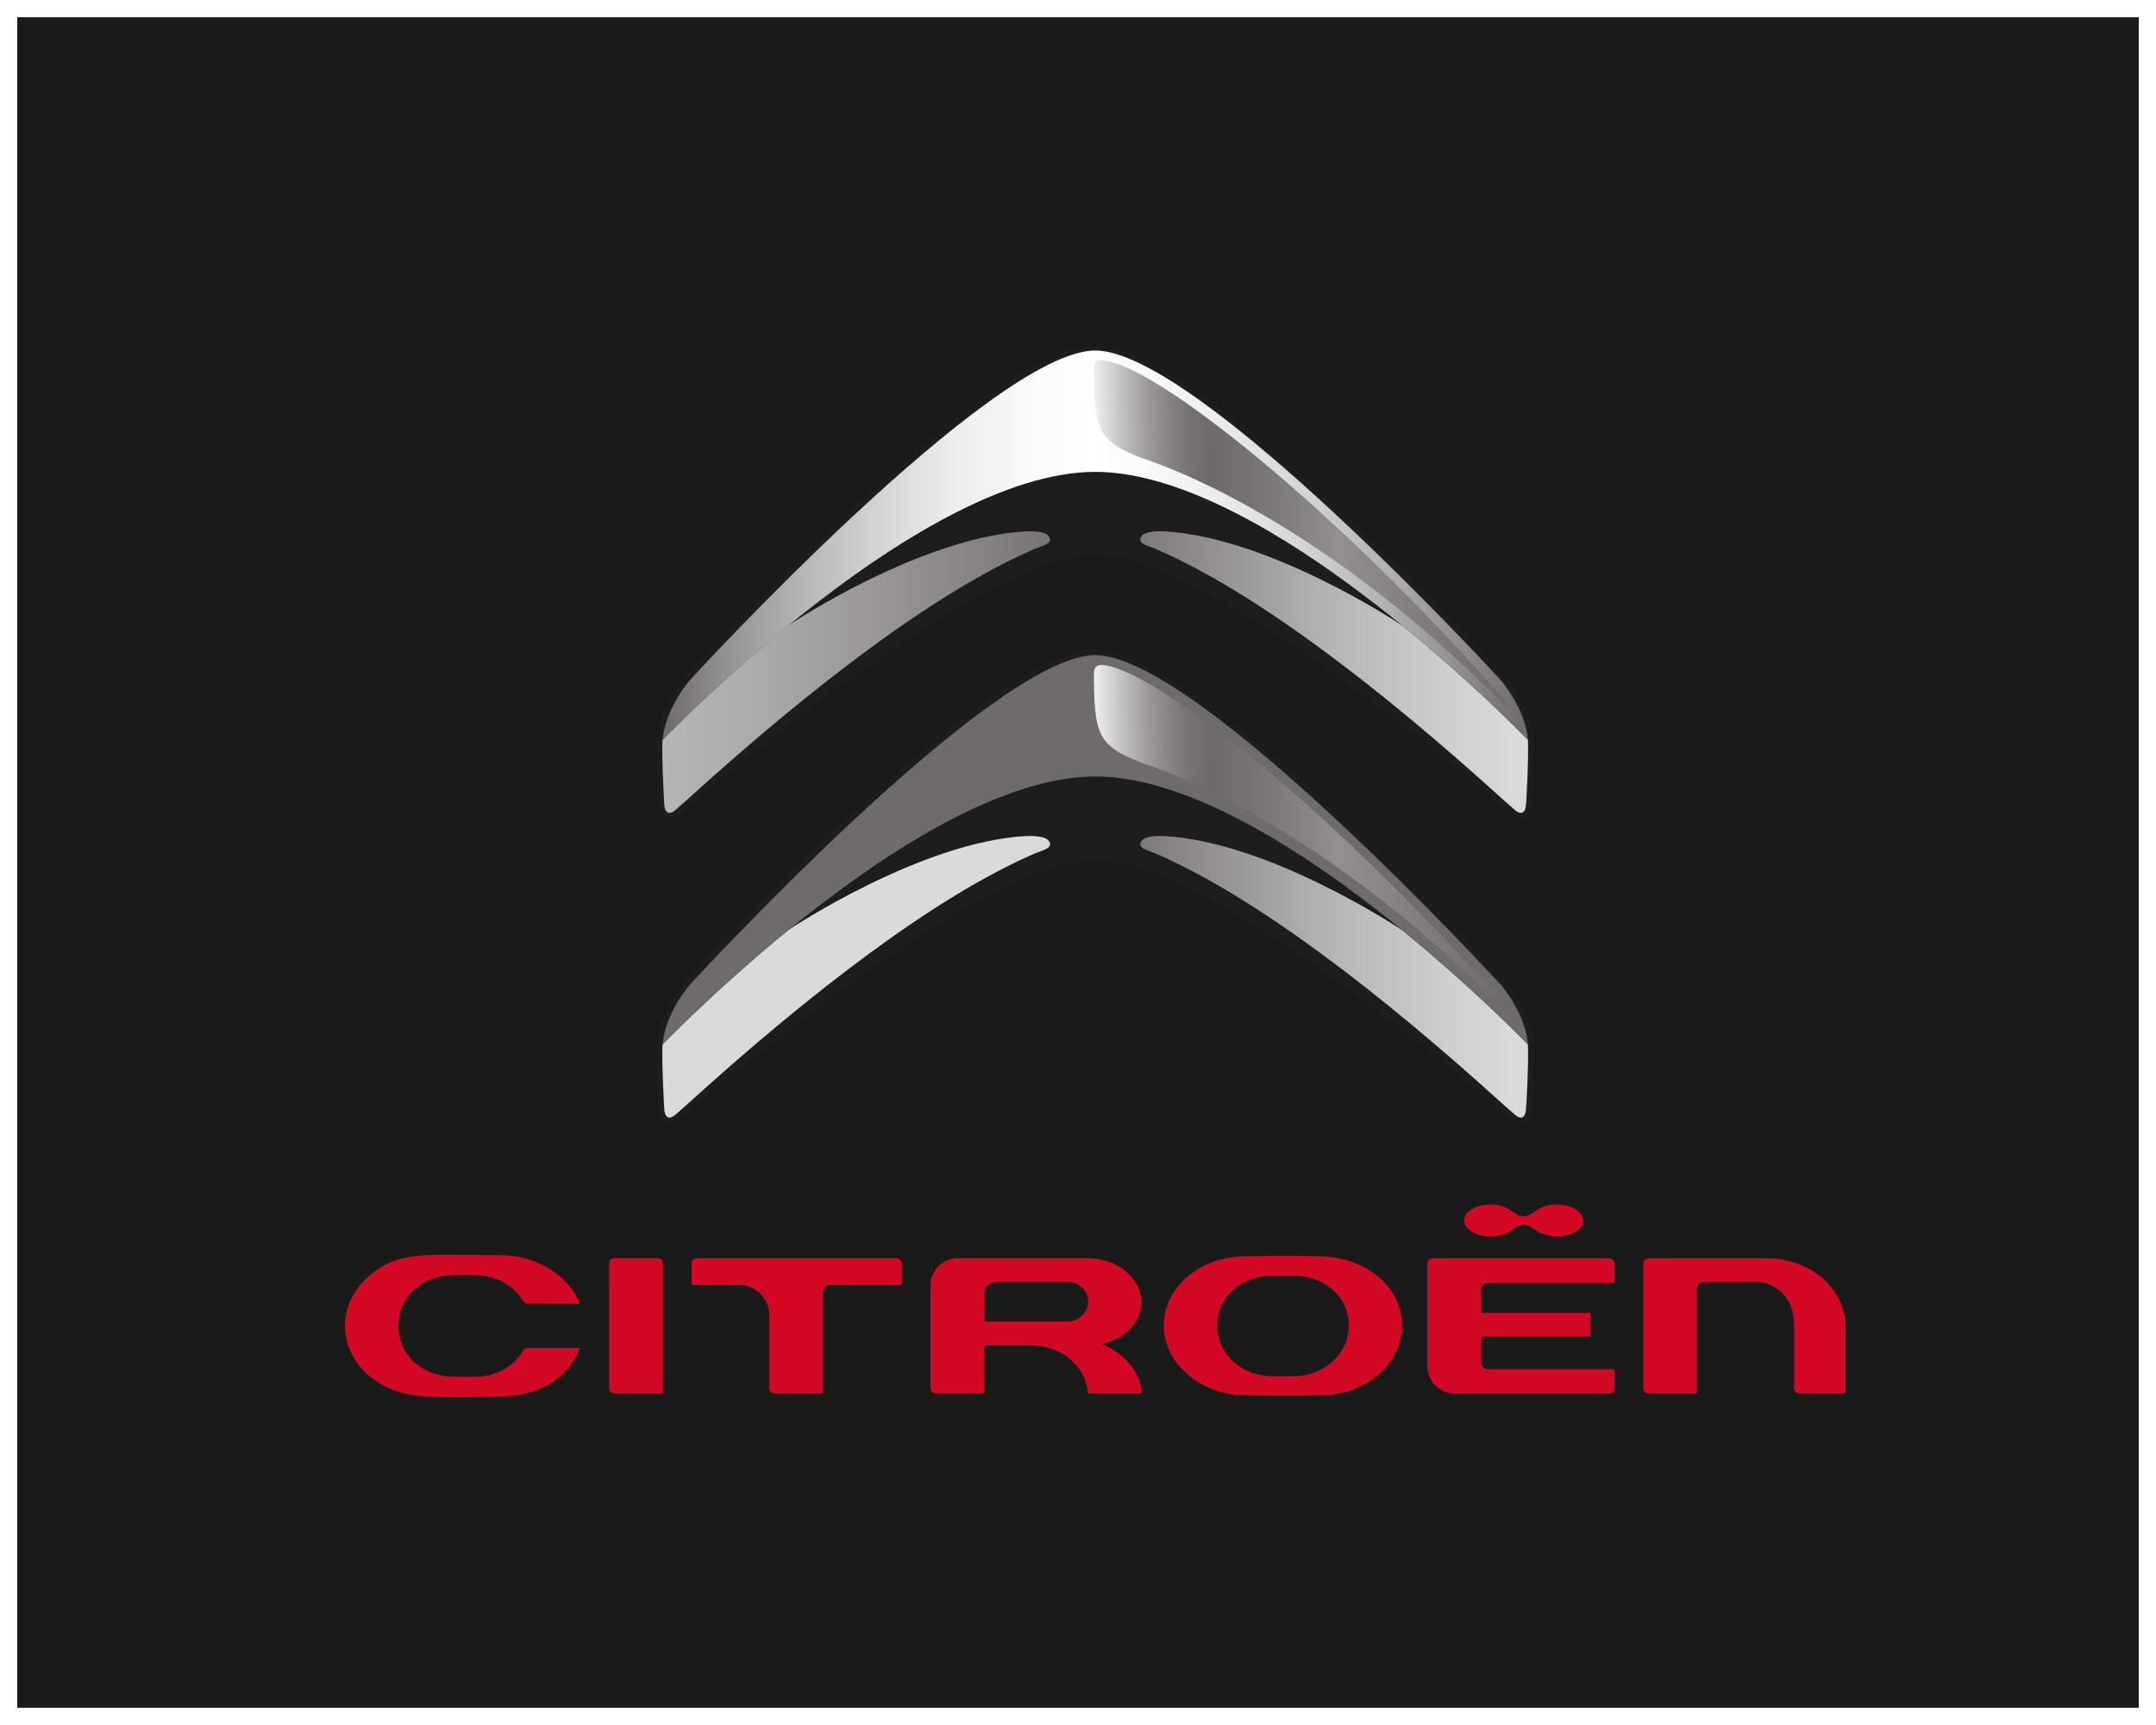 <svg width="125" height="100" viewBox="0 0 125 100" fill="none" xmlns="http://www.w3.org/2000/svg">
<rect x="0" y="0" width="125" height="100" fill="#333333" stroke="none"/>
<rect x="0.5" y="0.5" width="124" height="99" fill="#1A1A1A" stroke="white"/>
<g clip-path="url(#clip0_28_19)">
<path d="M76.537 72.826C74.401 72.776 72.226 72.826 72.209 72.826C69.595 72.826 67.47 74.619 67.47 76.825C67.47 79.031 69.595 80.89 72.209 80.89C72.226 80.89 74.395 80.934 76.537 80.89C79.156 80.89 81.281 79.069 81.281 76.825C81.281 74.581 79.195 72.881 76.531 72.826H76.537ZM75.072 79.779C75.072 79.779 74.29 79.801 73.701 79.779C72.198 79.779 70.572 78.657 70.572 76.836C70.572 75.015 72.159 73.959 73.69 73.959C73.707 73.959 74.456 73.926 75.067 73.959C76.604 73.959 78.196 75.037 78.196 76.836C78.196 78.635 76.576 79.779 75.067 79.779H75.072Z" fill="#D20824"/>
<path d="M104.337 80.785H107V76.946C107 74.701 104.975 72.941 102.383 72.941H95.647C95.536 72.941 95.281 72.969 95.281 73.233V80.489C95.281 80.686 95.425 80.785 95.564 80.785H98.377V74.713C98.377 74.443 98.582 74.316 98.782 74.316H101.884C102.744 74.316 104.015 75.081 104.015 76.748V80.483C104.015 80.483 104.026 80.791 104.337 80.791V80.785Z" fill="#D20824"/>
<path d="M48.121 74.498H52.278V73.249C52.278 73.073 52.15 72.941 51.978 72.941H40.398C40.209 72.941 40.098 73.095 40.098 73.244V74.498H42.867C43.904 74.498 44.603 75.384 44.603 76.203V80.489C44.603 80.632 44.731 80.785 44.909 80.785H47.716V74.894C47.716 74.674 47.9 74.492 48.121 74.492V74.498Z" fill="#D20824"/>
<path d="M35.32 80.489C35.32 80.665 35.481 80.786 35.626 80.786H38.433V73.233C38.433 73.073 38.289 72.936 38.128 72.936H35.626C35.459 72.936 35.32 73.073 35.32 73.233V80.483V80.489Z" fill="#D20824"/>
<path d="M63.092 80.786H66.183C66.1 78.75 63.886 77.914 63.886 77.914C65.278 77.601 66.172 76.61 66.172 75.466C66.172 74.251 64.973 72.936 63.031 72.936H55.557C54.652 72.936 53.942 73.64 53.942 74.537V80.483C53.942 80.654 54.064 80.78 54.236 80.78H57.044V77.997H59.691C62.049 77.997 63.014 79.685 63.087 80.78L63.092 80.786ZM57.05 76.61V75.043C57.05 74.614 57.355 74.317 57.799 74.317H61.932C62.559 74.317 63.087 74.839 63.087 75.455C63.087 76.071 62.559 76.61 61.916 76.61H57.05Z" fill="#D20824"/>
<path d="M30.598 75.571H33.622C32.968 73.931 31.07 72.765 29.067 72.765C27.968 72.765 26.015 72.699 24.739 72.765C23.246 72.837 22.308 73.178 21.393 73.97C20.494 74.746 20 75.769 20 76.852C20 79.097 22.014 80.857 24.683 80.951C26.514 81.017 26.709 81.017 29.111 80.951C31.336 80.885 32.929 79.889 33.617 78.145H30.593C30.476 78.145 30.393 78.195 30.332 78.294C29.783 79.229 28.756 79.79 27.63 79.806C27.236 79.812 26.709 79.812 26.226 79.806C24.655 79.79 23.096 78.701 23.096 76.847C23.096 74.993 24.694 73.926 26.231 73.926C26.409 73.92 27.025 73.898 27.596 73.926C28.717 73.926 29.794 74.514 30.337 75.428C30.36 75.461 30.437 75.571 30.593 75.571H30.598Z" fill="#D20824"/>
<path d="M93.611 79.377H86.286C86.042 79.377 85.865 79.212 85.865 78.981V77.485H92.212V76.11H85.865V74.745C85.865 74.745 85.865 74.349 86.336 74.349H93.605V73.249C93.605 72.925 93.256 72.941 93.25 72.941H83.062C83.029 72.941 82.752 72.952 82.752 73.249V79.19C82.752 79.977 83.362 80.785 84.383 80.785H93.3C93.533 80.785 93.605 80.571 93.605 80.494V79.377H93.611Z" fill="#D20824"/>
<path d="M91.33 70.097C91.036 69.916 90.675 69.828 90.254 69.828C89.832 69.828 89.46 69.927 89.177 70.097C88.894 70.273 88.667 70.51 88.328 70.51C87.99 70.51 87.79 70.273 87.49 70.097C87.185 69.921 86.83 69.828 86.414 69.828C85.998 69.828 85.637 69.916 85.337 70.097C85.038 70.279 84.888 70.493 84.888 70.752C84.888 71.01 85.038 71.225 85.337 71.406C85.637 71.588 85.998 71.676 86.414 71.676C86.83 71.676 87.196 71.588 87.468 71.428C87.74 71.263 88.029 70.999 88.334 70.999C88.639 70.999 88.911 71.236 89.183 71.406C89.455 71.577 89.843 71.676 90.259 71.676C90.675 71.676 91.058 71.588 91.347 71.406C91.641 71.225 91.785 71.01 91.785 70.752C91.785 70.493 91.635 70.279 91.336 70.097H91.33Z" fill="#D20824"/>
<path d="M63.497 32.157C69.995 32.157 85.676 45.508 87.646 47.202C87.779 47.318 87.962 47.466 88.306 47.428C88.794 47.373 88.811 46.63 88.811 46.63C88.811 46.63 88.927 44.936 88.927 43.225C88.927 41.074 87.235 39.193 87.235 39.193C87.235 39.193 69.656 20 63.503 20C57.349 20 39.77 39.193 39.77 39.193C39.77 39.193 38.078 41.074 38.078 43.225C38.078 44.93 38.195 46.63 38.195 46.63C38.195 46.63 38.211 47.373 38.7 47.428C39.038 47.466 39.227 47.318 39.36 47.202C41.324 45.508 57.011 32.157 63.508 32.157H63.497Z" fill="#1D1D1B"/>
<path d="M63.497 49.821C69.995 49.821 85.676 63.172 87.646 64.866C87.779 64.981 87.962 65.13 88.306 65.091C88.794 65.036 88.811 64.294 88.811 64.294C88.811 64.294 88.927 62.599 88.927 60.889C88.927 58.738 87.235 56.856 87.235 56.856C87.235 56.856 69.656 37.664 63.503 37.664C57.349 37.664 39.77 56.856 39.77 56.856C39.77 56.856 38.078 58.738 38.078 60.889C38.078 62.594 38.195 64.294 38.195 64.294C38.195 64.294 38.211 65.036 38.7 65.091C39.038 65.13 39.227 64.981 39.36 64.866C41.324 63.172 57.011 49.821 63.508 49.821H63.497Z" fill="#1D1D1B"/>
<path d="M45.663 36.288C42.101 39.193 39.354 41.927 38.411 42.884C38.355 44.056 38.511 46.586 38.511 46.603C38.511 46.603 38.528 47.516 39.188 46.933L39.843 46.355C46.928 39.925 54.209 34.297 60.04 31.8C60.456 31.624 61.133 31.503 60.784 31.057C60.584 30.809 59.896 30.782 59.458 30.804C53.41 31.151 45.935 36.09 45.663 36.283V36.288Z" fill="url(#paint0_linear_28_19)"/>
<path d="M81.331 36.288C84.894 39.193 87.64 41.927 88.583 42.884C88.639 44.056 88.484 46.586 88.478 46.603C88.478 46.603 88.461 47.516 87.801 46.933L87.146 46.355C80.061 39.925 72.78 34.297 66.949 31.8C66.532 31.624 65.856 31.503 66.205 31.057C66.405 30.809 67.093 30.782 67.531 30.804C73.579 31.151 81.054 36.09 81.326 36.283L81.331 36.288Z" fill="url(#paint1_linear_28_19)"/>
<path d="M45.663 53.952C42.101 56.856 39.354 59.59 38.411 60.548C38.355 61.719 38.511 64.25 38.511 64.266C38.511 64.266 38.528 65.179 39.188 64.596L39.843 64.019C46.928 57.588 54.209 51.966 60.04 49.458C60.456 49.282 61.133 49.161 60.784 48.721C60.584 48.473 59.896 48.446 59.458 48.468C53.41 48.814 45.935 53.754 45.663 53.947V53.952Z" fill="url(#paint2_linear_28_19)"/>
<path d="M81.331 53.952C84.894 56.856 87.64 59.59 88.583 60.548C88.639 61.719 88.484 64.25 88.478 64.266C88.478 64.266 88.461 65.179 87.801 64.596L87.146 64.019C80.061 57.588 72.78 51.966 66.949 49.458C66.532 49.282 65.856 49.161 66.205 48.721C66.405 48.473 67.093 48.446 67.531 48.468C73.579 48.814 81.054 53.754 81.326 53.947L81.331 53.952Z" fill="url(#paint3_linear_28_19)"/>
<path d="M86.991 39.407C86.78 39.171 69.434 20.319 63.503 20.319C57.571 20.319 40.225 39.171 40.015 39.407C39.998 39.429 38.578 41.03 38.417 42.889C39.36 41.927 42.106 39.198 45.669 36.294C45.669 36.294 46.74 35.403 48.355 34.198C51.928 31.53 58.237 27.355 63.503 27.355C68.769 27.355 75.078 31.53 78.651 34.198C80.266 35.403 81.337 36.294 81.337 36.294C84.899 39.198 87.646 41.932 88.589 42.889C88.428 41.03 87.013 39.429 86.991 39.407Z" fill="url(#paint4_linear_28_19)"/>
<path d="M86.991 57.065C86.78 56.834 69.434 37.977 63.503 37.977C57.571 37.977 40.225 56.834 40.015 57.065C39.998 57.087 38.578 58.688 38.417 60.547C39.36 59.585 42.106 56.856 45.669 53.952C45.669 53.952 46.74 53.061 48.355 51.856C51.928 49.188 58.237 45.013 63.503 45.013C68.769 45.013 75.078 49.188 78.651 51.856C80.266 53.061 81.337 53.952 81.337 53.952C84.899 56.856 87.646 59.59 88.589 60.547C88.428 58.688 87.013 57.087 86.991 57.065Z" fill="url(#paint5_linear_28_19)"/>
<path d="M87.257 40.601C77.525 29.539 66.904 21.034 63.869 20.88C63.436 20.858 63.425 21.287 63.425 21.287C63.425 24.923 63.642 25.567 66.166 26.541C66.516 26.673 75.977 29.489 87.252 40.909L87.413 41.074L87.257 40.607V40.601Z" fill="url(#paint6_linear_28_19)"/>
<path d="M87.257 58.265C77.525 47.197 66.904 38.698 63.869 38.544C63.436 38.522 63.425 38.951 63.425 38.951C63.425 42.587 63.642 43.231 66.166 44.204C66.516 44.336 75.977 47.153 87.252 58.573L87.413 58.738L87.257 58.27V58.265Z" fill="url(#paint7_linear_28_19)"/>
</g>
<defs>
<linearGradient id="paint0_linear_28_19" x1="38.4" y1="38.967" x2="88.434" y2="38.967" gradientUnits="userSpaceOnUse">
<stop stop-color="#B7B4B5"/>
<stop offset="0.1" stop-color="#AEABAC"/>
<stop offset="0.27" stop-color="#979394"/>
<stop offset="0.49" stop-color="#716C6E"/>
<stop offset="0.5" stop-color="#6F6A6C"/>
<stop offset="0.61" stop-color="#8D898B"/>
<stop offset="0.78" stop-color="#B7B5B5"/>
<stop offset="0.92" stop-color="#D1D0D0"/>
<stop offset="0.99" stop-color="#DBDADA"/>
</linearGradient>
<linearGradient id="paint1_linear_28_19" x1="38.378" y1="20" x2="88.417" y2="20" gradientUnits="userSpaceOnUse">
<stop stop-color="#B7B4B5"/>
<stop offset="0.1" stop-color="#AEABAC"/>
<stop offset="0.27" stop-color="#979394"/>
<stop offset="0.49" stop-color="#716C6E"/>
<stop offset="0.5" stop-color="#6F6A6C"/>
<stop offset="0.61" stop-color="#8D898B"/>
<stop offset="0.78" stop-color="#B7B5B5"/>
<stop offset="0.92" stop-color="#D1D0D0"/>
<stop offset="0.99" stop-color="#DBDADA"/>
</linearGradient>
<linearGradient id="paint2_linear_28_19" x1="20" y1="56.631" x2="20.555" y2="56.631" gradientUnits="userSpaceOnUse">
<stop stop-color="#B7B4B5"/>
<stop offset="0.1" stop-color="#AEABAC"/>
<stop offset="0.27" stop-color="#979394"/>
<stop offset="0.49" stop-color="#716C6E"/>
<stop offset="0.5" stop-color="#6F6A6C"/>
<stop offset="0.61" stop-color="#8D898B"/>
<stop offset="0.78" stop-color="#B7B5B5"/>
<stop offset="0.92" stop-color="#D1D0D0"/>
<stop offset="0.99" stop-color="#DBDADA"/>
</linearGradient>
<linearGradient id="paint3_linear_28_19" x1="38.378" y1="56.631" x2="88.417" y2="56.631" gradientUnits="userSpaceOnUse">
<stop stop-color="#B7B4B5"/>
<stop offset="0.1" stop-color="#AEABAC"/>
<stop offset="0.27" stop-color="#979394"/>
<stop offset="0.49" stop-color="#716C6E"/>
<stop offset="0.5" stop-color="#6F6A6C"/>
<stop offset="0.61" stop-color="#8D898B"/>
<stop offset="0.78" stop-color="#B7B5B5"/>
<stop offset="0.92" stop-color="#D1D0D0"/>
<stop offset="0.99" stop-color="#DBDADA"/>
</linearGradient>
<linearGradient id="paint4_linear_28_19" x1="38.411" y1="31.602" x2="88.295" y2="31.602" gradientUnits="userSpaceOnUse">
<stop stop-color="#6F6A6C"/>
<stop offset="0.07" stop-color="#939091"/>
<stop offset="0.17" stop-color="#BAB7B8"/>
<stop offset="0.26" stop-color="#D8D6D7"/>
<stop offset="0.34" stop-color="#EDEDED"/>
<stop offset="0.43" stop-color="#FAFAFA"/>
<stop offset="0.5" stop-color="white"/>
<stop offset="0.57" stop-color="#FAF9FA"/>
<stop offset="0.65" stop-color="#ECEBEB"/>
<stop offset="0.75" stop-color="#D4D3D4"/>
<stop offset="0.84" stop-color="#B4B1B2"/>
<stop offset="0.94" stop-color="#8B8788"/>
<stop offset="1" stop-color="#6F6A6C"/>
</linearGradient>
<linearGradient id="paint5_linear_28_19" x1="20" y1="49.265" x2="20.555" y2="49.265" gradientUnits="userSpaceOnUse">
<stop stop-color="#6F6A6C"/>
<stop offset="0.07" stop-color="#939091"/>
<stop offset="0.17" stop-color="#BAB7B8"/>
<stop offset="0.26" stop-color="#D8D6D7"/>
<stop offset="0.34" stop-color="#EDEDED"/>
<stop offset="0.43" stop-color="#FAFAFA"/>
<stop offset="0.5" stop-color="white"/>
<stop offset="0.57" stop-color="#FAF9FA"/>
<stop offset="0.65" stop-color="#ECEBEB"/>
<stop offset="0.75" stop-color="#D4D3D4"/>
<stop offset="0.84" stop-color="#B4B1B2"/>
<stop offset="0.94" stop-color="#8B8788"/>
<stop offset="1" stop-color="#6F6A6C"/>
</linearGradient>
<linearGradient id="paint6_linear_28_19" x1="63.614" y1="31.216" x2="87.202" y2="30.735" gradientUnits="userSpaceOnUse">
<stop stop-color="#F0EFEF"/>
<stop offset="0.07" stop-color="#C2BFC0"/>
<stop offset="0.13" stop-color="#9E9A9B"/>
<stop offset="0.19" stop-color="#847F81"/>
<stop offset="0.24" stop-color="#746F71"/>
<stop offset="0.28" stop-color="#6F6A6C"/>
<stop offset="0.38" stop-color="#767173"/>
<stop offset="0.54" stop-color="#8B8788"/>
<stop offset="0.59" stop-color="#938F90"/>
<stop offset="1" stop-color="#6F6A6C"/>
</linearGradient>
<linearGradient id="paint7_linear_28_19" x1="63.614" y1="48.875" x2="87.202" y2="48.393" gradientUnits="userSpaceOnUse">
<stop stop-color="#F0EFEF"/>
<stop offset="0.07" stop-color="#C2BFC0"/>
<stop offset="0.13" stop-color="#9E9A9B"/>
<stop offset="0.19" stop-color="#847F81"/>
<stop offset="0.24" stop-color="#746F71"/>
<stop offset="0.28" stop-color="#6F6A6C"/>
<stop offset="0.38" stop-color="#767173"/>
<stop offset="0.54" stop-color="#8B8788"/>
<stop offset="0.59" stop-color="#938F90"/>
<stop offset="1" stop-color="#6F6A6C"/>
</linearGradient>
<clipPath id="clip0_28_19">
<rect width="87" height="61" fill="white" transform="translate(20 20)"/>
</clipPath>
</defs>
</svg>
